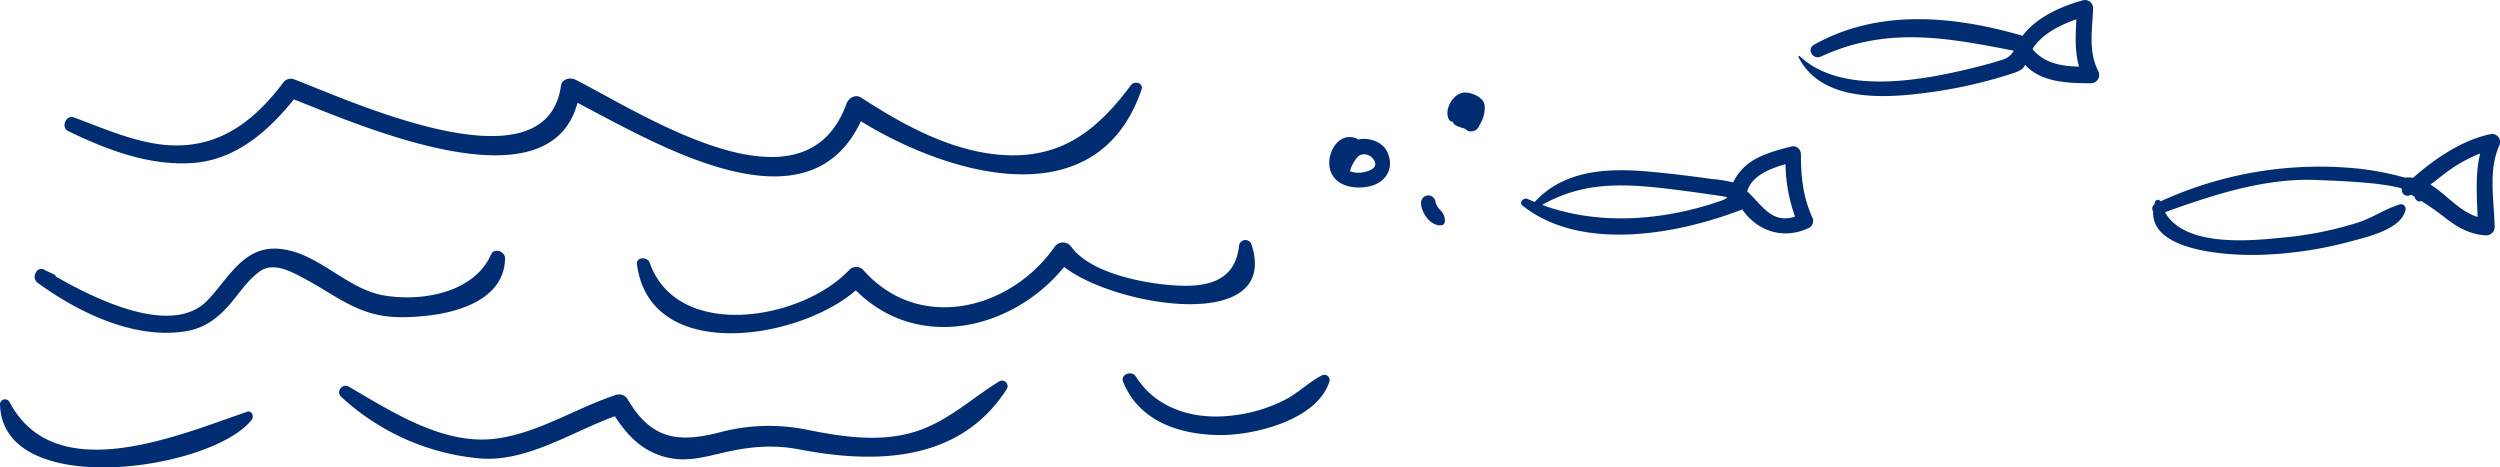 <svg xmlns="http://www.w3.org/2000/svg" xmlns:xlink="http://www.w3.org/1999/xlink" width="714" height="133.498" viewBox="0 0 714 133.498">
  <defs>
    <clipPath id="clip-path">
      <rect id="Rectángulo_29" data-name="Rectángulo 29" width="714" height="133.498" fill="#002d72"/>
    </clipPath>
  </defs>
  <g id="Grupo_73" data-name="Grupo 73" clip-path="url(#clip-path)">
    <path id="Trazado_368" data-name="Trazado 368" d="M381.4,20.233c-2.9-5.657-1.62-11.9-1.446-17.917A2.338,2.338,0,0,0,377.016.081c-6.175,1.738-13.221,4.8-17.2,10.141-19.617-5.711-41.173-7.795-59.576,2.563-2.231,1.255-.276,4.411,1.971,3.372,18.738-8.656,35.894-5.437,55.084-1.674a5.27,5.27,0,0,1-3.329,2.593c-3.355,1.1-6.783,1.957-10.212,2.771-13.692,3.254-35.993,7.172-47.575-3.8a.231.231,0,0,0-.361.28c6.571,12.9,24.421,11.8,37.051,10.1a134.2,134.2,0,0,0,23.742-5.355c2.6-.849,3.315-1.335,3.926-2.533,4.612,4.975,11.983,5.227,18.83,5.234a2.376,2.376,0,0,0,2.028-3.534M362.63,14.015c2.561-4.2,7.788-6.847,12.549-8.5-.236,4.662-.5,9.12.761,13.513-5.015-.139-9.823-.863-13.31-5.013" transform="translate(217.836 0)" fill="#002d72"/>
    <path id="Trazado_369" data-name="Trazado 369" d="M333.287,44.236c-2.669-5.949-3.172-11.533-3.2-17.962a2.245,2.245,0,0,0-2.813-2.143c-4.49,1.183-10.188,2.631-13.572,6.079a14.82,14.82,0,0,0-2.964,4.183,33.958,33.958,0,0,0-6.038-.972c-6.116-.879-12.24-1.629-18.4-2.162-11.726-1.019-23.946-.351-32.239,8.708-.667-.276-1.335-.542-1.993-.844-1.15-.53-2.615.981-1.464,1.9,16.642,13.221,43.984,8.248,62.217,1.273a3.038,3.038,0,0,0,.483-.25c4.24,6.227,11.813,8.854,19.17,5.281a2.291,2.291,0,0,0,.809-3.087m-28.026-3.943c-15.76,5.1-33.427,6.265-49.07.509,11.014-6.243,21.666-6.2,34.3-4.793,5.376.6,10.736,1.37,16.088,2.148.835.12,1.655.292,2.457.391-.467.682-1.273.936-3.777,1.745m9.488-3.362c1.311-4.428,6.331-6.442,10.95-7.765a45.987,45.987,0,0,0,2.724,14.973c-6.736,2.2-9.5-3.431-13.674-7.208" transform="translate(184.251 17.717)" fill="#002d72"/>
    <path id="Trazado_370" data-name="Trazado 370" d="M450.5,22.1c-7.89,1.625-15.769,6.906-22.027,12.445a11.078,11.078,0,0,0-1.683-.12,1.949,1.949,0,0,0-.523.1,85.739,85.739,0,0,0-13.055-2.568,109.06,109.06,0,0,0-56.884,9.328.846.846,0,0,0-1.558.135c-.078.24-.125.467-.184.7a1.527,1.527,0,0,0-.339,2.073c-.582,11.6,22.157,12.5,29.579,12.381a112.338,112.338,0,0,0,27.445-4.03c4.445-1.209,13.829-3.358,15.038-8.814a1.314,1.314,0,0,0-1.6-1.6c-4.068,1.233-7.724,3.773-11.8,5.138a102.751,102.751,0,0,1-22.126,4.4c-9.479.965-27.62,2.56-33.168-7.291,13.815-4.994,28.868-9.919,43.632-9.184,2.553.127,16.9.418,23.869,2.341a1.572,1.572,0,0,0,.2.269,1.573,1.573,0,0,0,1.875,1.834c.264-.056.516-.144.773-.221.313.182.644.359.952.544.12.846,1.031,1.676,1.9,1.189,2.379,1.512,4.666,3.12,7.007,4.952,3.487,2.724,7.062,4.668,11.544,4.893a2.413,2.413,0,0,0,2.405-2.4c-.146-7.583-1.874-15.981,1.281-23.171A2.286,2.286,0,0,0,450.5,22.1m-17.064,14.38c1.249-.92,2.452-1.91,3.654-2.811a41.534,41.534,0,0,1,10.542-6.067c-1.438,5.88-.931,12.013-.734,18.116-5.145-1.526-8.875-6.414-13.461-9.238" transform="translate(260.703 16.235)" fill="#002d72"/>
    <path id="Trazado_371" data-name="Trazado 371" d="M315.174,14.822c-9.834,13.164-20.141,21.216-37.242,19.877-14.289-1.115-28-8.63-39.753-16.316-1.662-1.089-3.626.063-4.228,1.719-12.143,33.345-58.079,2.94-77.423-6.864-1.433-.726-3.853-.231-4.117,1.676-4.223,30.443-60.442,4.188-76.458-1.855A2.738,2.738,0,0,0,72.91,14.3C65.273,24.35,56.039,31.881,42.955,32.021c-10.235.109-20.256-4.558-29.664-8-2.266-.83-3.8,2.843-1.641,3.893,10.967,5.319,22.892,9.9,35.271,9.146s21.791-8.977,29.19-18.189c19.547,7.661,72.976,31.209,81.012.971,23.617,12.374,65.836,37.447,80.934,5.274C263.164,40.572,305.546,53.043,318.2,16.1c.658-1.915-1.985-2.665-3.025-1.275" transform="translate(7.814 9.515)" fill="#002d72"/>
    <path id="Trazado_372" data-name="Trazado 372" d="M136.033,42.593c-4.815,10.927-19.863,13.579-30.758,11.634C94.468,52.3,86.494,41.756,75.31,40.93c-9.931-.733-14.2,8.359-20.15,14.65-10.011,10.58-31.8-.045-43.439-6.732A.579.579,0,0,0,11.3,48.3q-1.289-.609-2.577-1.219c-2.19-1.592-4.273,2.044-2.115,3.615,11.589,8.443,27.528,16.166,42.166,13.815C55.047,63.507,59.01,59.892,62.84,55.1c2.242-2.8,4.268-5.657,7.241-7.758,4.008-2.832,9.505.425,13.049,2.32,5.529,2.955,10.686,6.8,16.6,8.991,5.958,2.209,11.652,2.054,17.9,1.415,9.495-.969,22.261-4.961,22.419-16.387.028-2.019-3.126-3.117-4.02-1.089" transform="translate(4.195 30.112)" fill="#002d72"/>
    <path id="Trazado_373" data-name="Trazado 373" d="M280.28,40.768a1.827,1.827,0,0,0-3.57.483c-1.278,11.445-11.537,11.955-21.127,10.96-8.083-.84-21.468-3.686-26.684-10.664a2.905,2.905,0,0,0-4.928,0c-12.765,18.061-38.872,24.4-54.62,6.43a2.771,2.771,0,0,0-3.91,0C152.1,62.293,116.418,68.543,108.4,45.971c-.649-1.832-3.91-1.693-3.624.49,3.719,28.325,46.132,21.622,62.505,7.392,17.555,17.58,44.644,11.452,59.506-6.675,14.539,11.379,61.769,19.092,53.495-6.409" transform="translate(77.147 29.068)" fill="#002d72"/>
    <path id="Trazado_374" data-name="Trazado 374" d="M244.347,62.806c-8.1,4.958-14.61,11.37-23.866,14.327-10.233,3.27-21.374,1.476-31.622-.606a54.587,54.587,0,0,0-24.788.965c-11.924,3-19.313,1.606-25.889-9.544a2.834,2.834,0,0,0-3.188-1.3c-11.551,3.751-22.473,11.04-34.621,12.555-14.954,1.867-29.646-7.8-41.85-14.876-1.773-1.028-3.723,1.417-2.2,2.855A67.115,67.115,0,0,0,95.944,84.835c13.362,1.123,26.325-7.6,38.591-12.056,4.164,6.473,9.193,11.2,17.3,12.19,4.511.552,9.453-.806,13.794-1.813,7.435-1.724,14.156-2.329,21.647-.886,21.851,4.209,45.9,3.6,59.223-17.312a1.583,1.583,0,0,0-2.153-2.151" transform="translate(41.074 46.094)" fill="#002d72"/>
    <path id="Trazado_375" data-name="Trazado 375" d="M241.506,62c-3.617,1.9-6.566,4.848-10.212,6.812a43.349,43.349,0,0,1-15.206,4.619c-10.695,1.341-21.72-1.66-27.679-11.131-1.144-1.82-4.489-.634-3.621,1.526,4.53,11.27,16.064,15.062,27.425,15.2,10.054.12,28.019-4.289,31.5-15.321a1.519,1.519,0,0,0-2.212-1.7" transform="translate(135.982 45.222)" fill="#002d72"/>
    <path id="Trazado_376" data-name="Trazado 376" d="M70.531,69.254C50.8,75.979,15.679,91.187,2.68,66.377A1.446,1.446,0,0,0,0,67.1c.679,27.623,60.59,18.867,71.865,4.44.757-.967.111-2.78-1.334-2.289" transform="translate(0 48.366)" fill="#002d72"/>
    <path id="Trazado_377" data-name="Trazado 377" d="M235.148,26.68c-1.354-2.784-5.267-4.147-8.283-3.429a.732.732,0,0,0-.254-.234c-5.749-2.476-9.564,5.308-7.338,9.915,1.931,4,7.3,4.588,11.138,3.614,4.718-1.2,6.871-5.477,4.737-9.865m-6.927,5.944a7.124,7.124,0,0,1-3.688-.325,10.683,10.683,0,0,1,2.174-4.068c1.657-1.655,4.452-.413,5.006,1.62.5,1.827-2.233,2.537-3.492,2.773" transform="translate(161.009 16.601)" fill="#002d72"/>
    <path id="Trazado_378" data-name="Trazado 378" d="M248.726,19.262c.04-2.419-3.235-3.926-5.393-4.037-3.577-.184-6.434,5.006-4.8,7.741a1.129,1.129,0,0,0,.962.564c.049.122.071.175.007,0l.033,0a2.159,2.159,0,0,0,.875,1.056,12.745,12.745,0,0,0,2.344.861c.137.045.273.1.408.142a1.966,1.966,0,0,0,1.611.712,2.474,2.474,0,0,0,2.459-1.792,9.279,9.279,0,0,0,1.5-5.246" transform="translate(175.318 11.209)" fill="#002d72"/>
    <path id="Trazado_379" data-name="Trazado 379" d="M239.364,36.48a5.96,5.96,0,0,1-1.486-2.266,2.126,2.126,0,0,0-2.073-2.075,2.1,2.1,0,0,0-2.077,2.075c-.071,2.82,2.8,6.882,5.89,6.453a1.237,1.237,0,0,0,.9-.9,4.225,4.225,0,0,0-1.155-3.287" transform="translate(172.127 23.669)" fill="#002d72"/>
  </g>
</svg>

